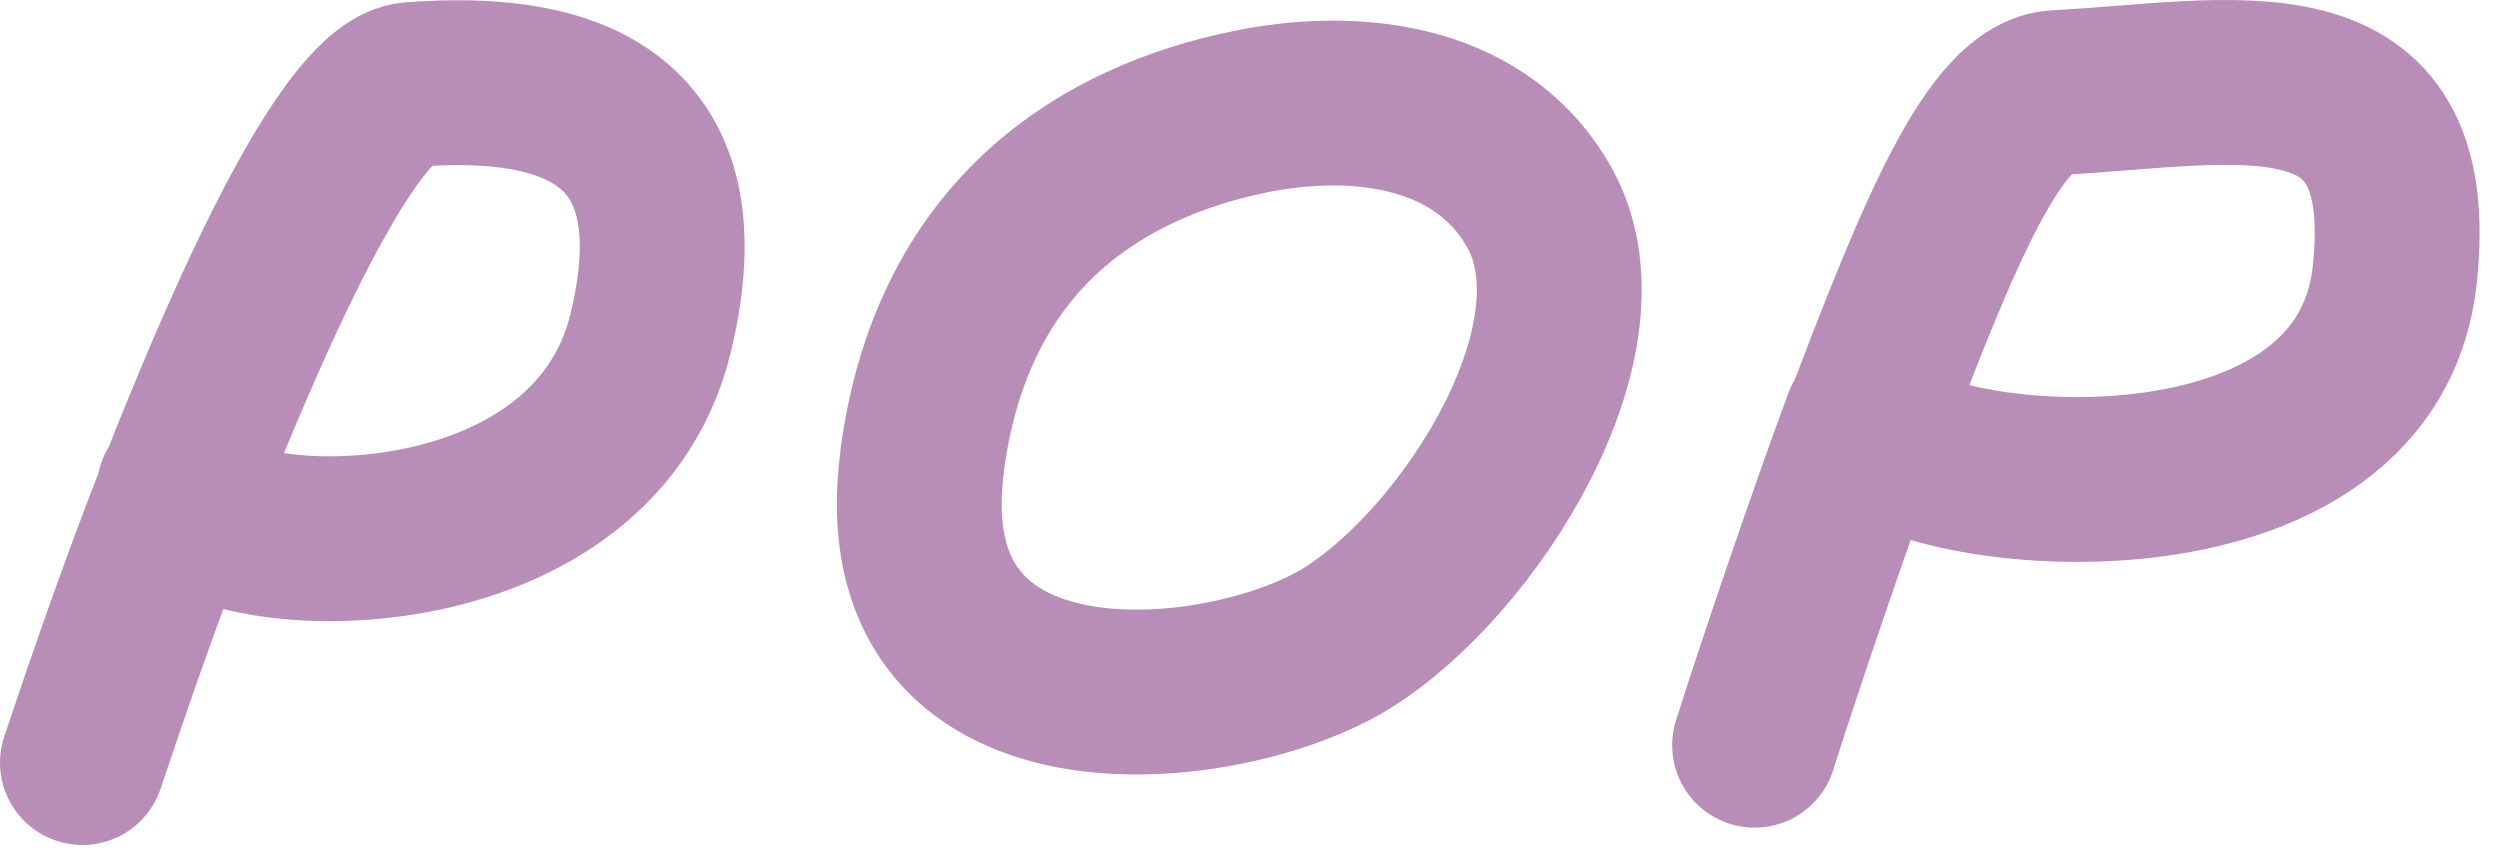 <svg width="91" height="31" viewBox="0 0 91 31" fill="none" xmlns="http://www.w3.org/2000/svg">
<path d="M3 27.757C3.903 25.066 5.14 21.45 6.566 17.834M6.566 17.834C9.42 10.561 12.843 3.245 14.983 3.077C18.977 2.783 25.873 3.077 23.685 12.116C21.498 21.156 7.565 20.567 6.519 17.834H6.566Z" stroke="#B88DB8" stroke-width="6" stroke-linecap="round" stroke-linejoin="round"></path>
<path d="M63.867 27.126C64.675 24.561 66.625 18.801 67.909 15.354M67.957 15.354C70.572 8.458 72.617 3.497 74.852 3.371C81.319 3.035 88.119 1.269 87.168 10.014C86.074 19.937 68.955 17.919 68.004 15.354H67.957Z" stroke="#B88DB8" stroke-width="6" stroke-linecap="round" stroke-linejoin="round"></path>
<path d="M33.576 16.699C34.717 8.29 40.376 5.137 45.417 4.086C48.983 3.329 53.738 3.623 55.973 7.449C58.779 12.2 53.501 20.483 48.983 23.258C44.418 26.033 32.15 27.252 33.576 16.741V16.699Z" stroke="#B88DB8" stroke-width="6" stroke-linecap="round" stroke-linejoin="round"></path>
</svg>
